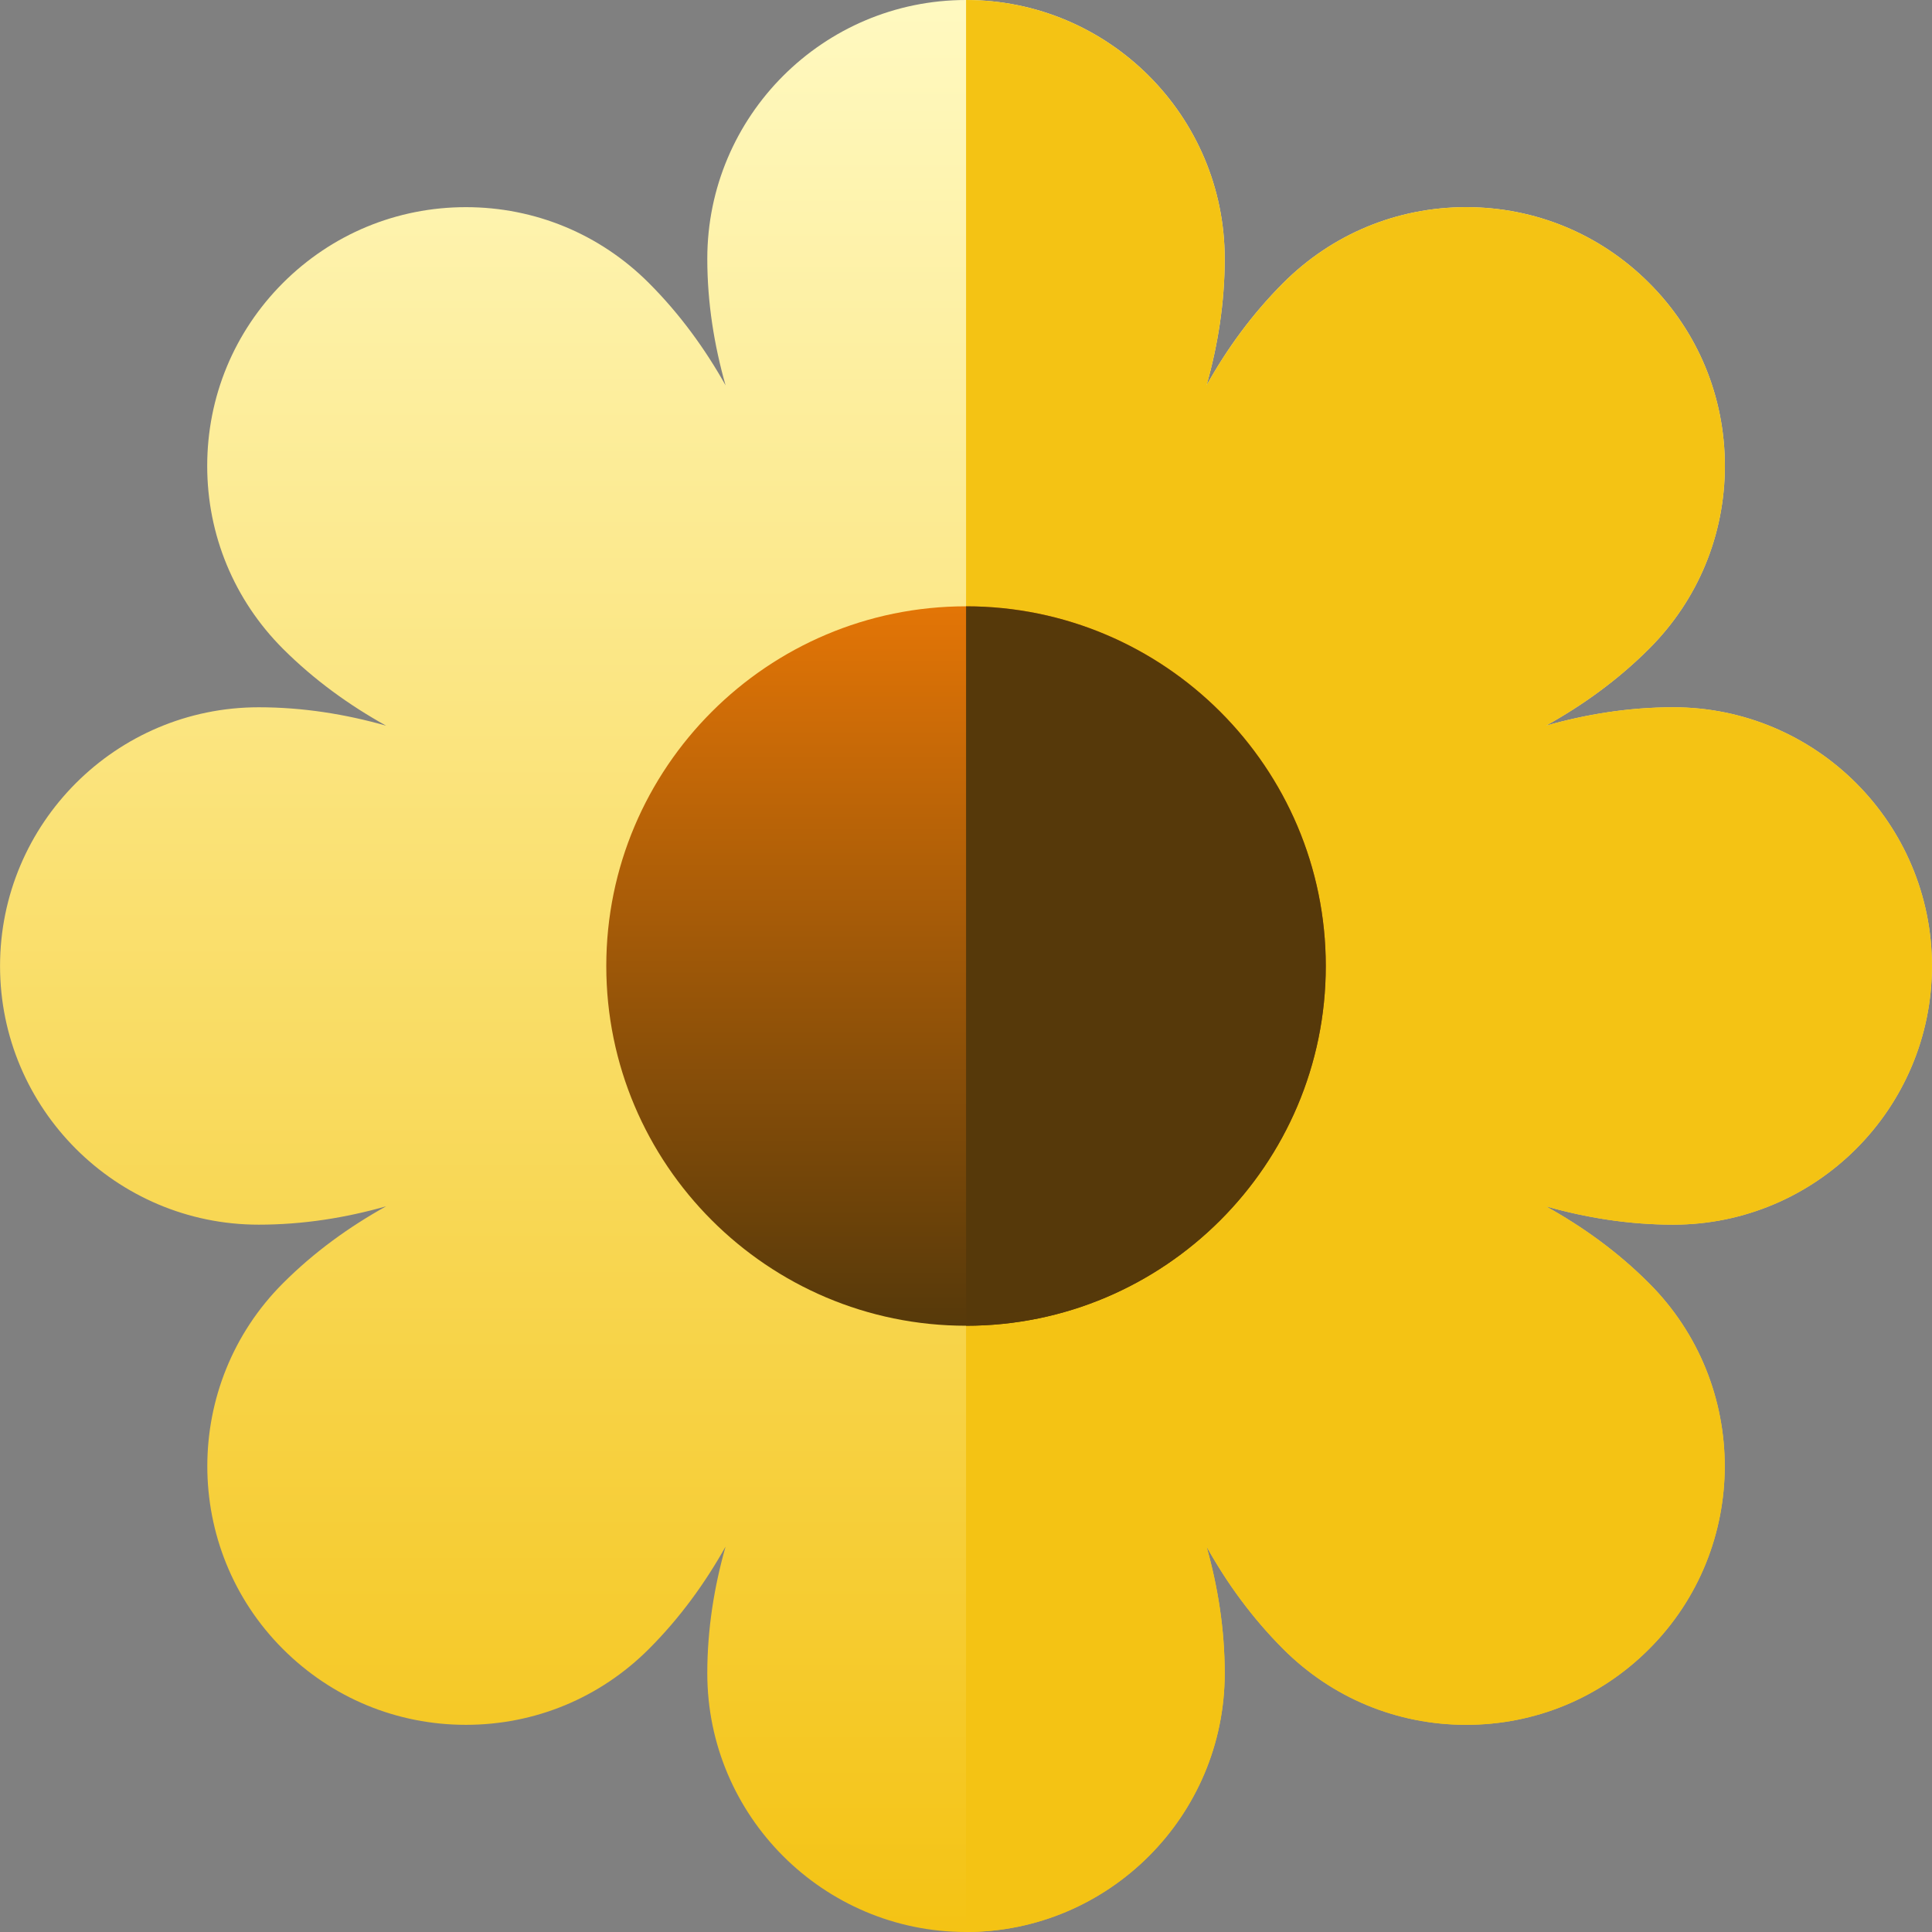 <svg xml:space="preserve" data-sanitized-enable-background="new 0 0 1000 1000" viewBox="0 0 1000 1000" height="1000px" width="1000px" y="0px" x="0px" xmlns:xlink="http://www.w3.org/1999/xlink" xmlns="http://www.w3.org/2000/svg" id="Layer_1" version="1.1">
<rect x="0" y="0" width="1000" height="1000" fill="#808080" stroke="none"/>
<g>
	<linearGradient y2="1000.7" x2="500" y1="2.117" x1="500" gradientUnits="userSpaceOnUse" id="SVGID_1_">
		<stop style="stop-color:#FFF9C0" offset="0"></stop>
		<stop style="stop-color:#F4C314" offset="1"></stop>
	</linearGradient>
	<path d="M999.978,500.011c0-73.854-60.041-133.929-133.861-133.929c-23.028,0-45.154,3.62-65.938,9.529
		c18.934-10.521,37.146-23.569,53.375-39.809c25.316-25.283,39.233-58.924,39.233-94.639c0-35.782-13.917-69.445-39.233-94.706
		c-25.284-25.284-58.891-39.233-94.673-39.233s-69.39,13.949-94.673,39.233c-16.172,16.183-29.242,34.215-39.695,53.003
		c5.83-20.705,9.394-42.685,9.394-65.532C633.906,60.052,573.832,0,500.034,0c-73.855,0-133.94,60.052-133.94,133.929
		c0,22.848,3.575,44.827,9.462,65.532c-10.5-18.731-23.547-36.82-39.73-53.003c-25.283-25.284-58.924-39.233-94.672-39.233
		c-35.749,0-69.389,13.949-94.707,39.233c-25.25,25.283-39.199,58.924-39.199,94.706c0,35.715,13.949,69.355,39.199,94.639
		c16.273,16.239,34.452,29.287,53.41,39.809c-20.818-5.909-42.91-9.529-65.95-9.529c-73.832,0-133.884,60.074-133.884,133.929
		c0,73.799,60.052,133.873,133.884,133.873c23.04,0,45.165-3.586,65.95-9.507c-18.946,10.521-37.137,23.547-53.41,39.843
		c-52.191,52.191-52.191,137.154,0,189.322c25.318,25.307,58.958,39.223,94.707,39.223c35.748,0,69.355-13.916,94.672-39.223
		c16.184-16.183,29.197-34.249,39.73-53.037c-5.887,20.705-9.462,42.685-9.462,65.589c0,73.821,60.085,133.906,133.94,133.906
		c73.798,0,133.872-60.085,133.872-133.906c0-22.848-3.563-44.884-9.394-65.589c10.453,18.788,23.523,36.854,39.695,53.037
		c25.283,25.307,58.891,39.223,94.673,39.223s69.389-13.916,94.673-39.223c52.225-52.168,52.225-137.131,0-189.322
		c-16.229-16.296-34.441-29.321-53.41-39.843c20.818,5.921,42.944,9.507,65.973,9.507
		C939.937,633.884,999.978,573.81,999.978,500.011z" fill="url(#SVGID_1_)"></path>
	<path d="M999.978,500.011c0-73.854-60.041-133.929-133.861-133.929c-23.028,0-45.154,3.62-65.938,9.529
		c18.934-10.521,37.146-23.569,53.375-39.809c25.316-25.283,39.233-58.924,39.233-94.639c0-35.782-13.917-69.445-39.233-94.706
		c-25.284-25.284-58.891-39.233-94.673-39.233s-69.39,13.949-94.673,39.233c-16.172,16.183-29.242,34.215-39.695,53.003
		c5.83-20.705,9.394-42.685,9.394-65.532C633.906,60.052,573.832,0,500.034,0l0,0v1000c73.798,0,133.872-60.085,133.872-133.906
		c0-22.848-3.563-44.884-9.394-65.589c10.453,18.788,23.523,36.854,39.695,53.037c25.283,25.307,58.891,39.223,94.673,39.223
		s69.389-13.916,94.673-39.223c52.225-52.168,52.225-137.131,0-189.322c-16.229-16.296-34.441-29.321-53.41-39.843
		c20.818,5.921,42.944,9.507,65.973,9.507C939.937,633.884,999.978,573.81,999.978,500.011z" fill="#F4C314"></path>
	
		<linearGradient gradientTransform="matrix(1 0 0 -1 0 10402.648)" y2="10088.373" x2="500.017" y1="9715.998" x1="500.017" gradientUnits="userSpaceOnUse" id="SVGID_2_">
		<stop style="stop-color:#56390A" offset="0"></stop>
		<stop style="stop-color:#E37506" offset="1"></stop>
	</linearGradient>
	<path d="M500.034,686.198c-102.702,0-186.222-83.541-186.222-186.188
		c0-102.679,83.52-186.188,186.222-186.188c102.646,0,186.188,83.509,186.188,186.188
		C686.222,602.657,602.68,686.198,500.034,686.198z" fill="url(#SVGID_2_)"></path>
	<path d="M500.034,686.198V313.823c102.646,0,186.188,83.509,186.188,186.188
		C686.222,602.657,602.68,686.198,500.034,686.198z" fill="#56390A"></path>
</g>
</svg>
